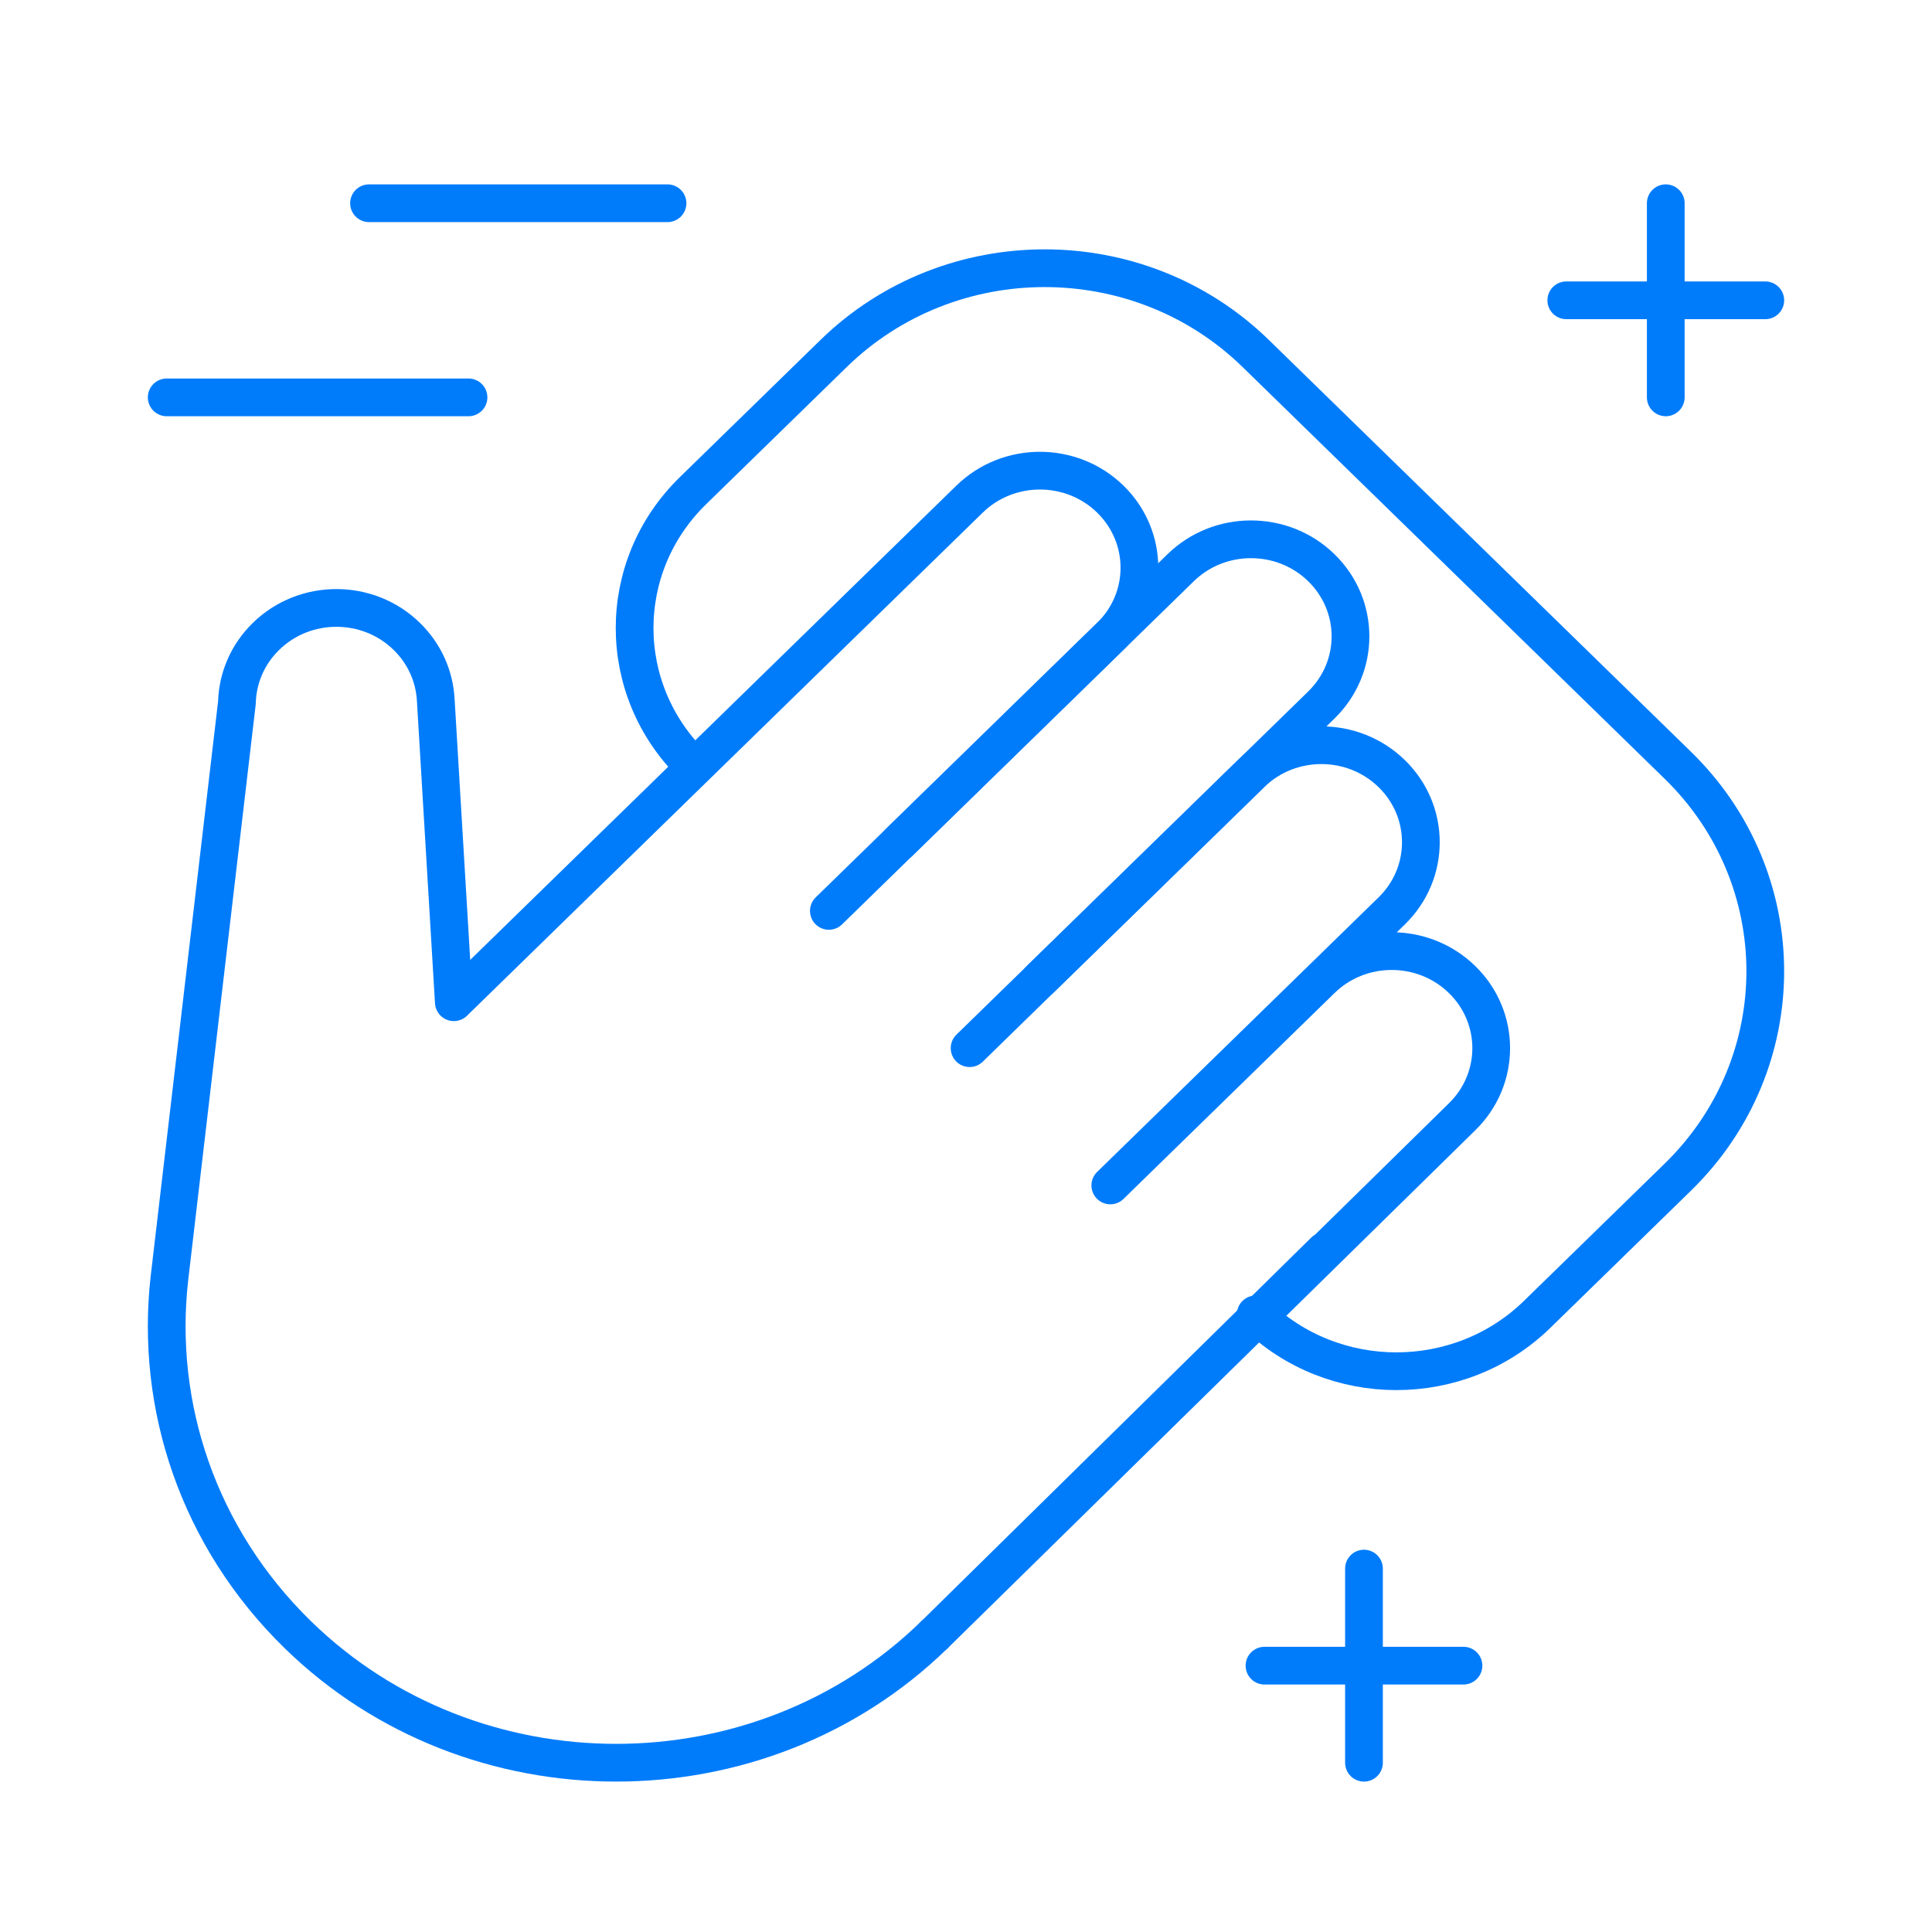 <svg width="512" height="512" viewBox="0 0 512 512" fill="none" xmlns="http://www.w3.org/2000/svg">
<mask id="mask0_649_269" style="mask-type:luminance" maskUnits="userSpaceOnUse" x="31" y="41" width="450" height="439">
<path d="M31 41H481V480H31V41Z" fill="white"/>
</mask>
<g mask="url(#mask0_649_269)">
<path d="M97.797 53.861H176.898" stroke="#007CFB" stroke-width="10" stroke-miterlimit="10" stroke-linecap="round" stroke-linejoin="round"/>
<path d="M44.18 105.307H124.16" stroke="#007CFB" stroke-width="10" stroke-miterlimit="10" stroke-linecap="round" stroke-linejoin="round"/>
<path d="M219.659 241.397L294.237 168.642C304.533 158.597 304.533 142.311 294.237 132.265C283.939 122.22 267.245 122.22 256.947 132.265L120.269 265.602L115.479 185.489C115.153 179.36 112.591 173.324 107.793 168.642C97.495 158.597 80.8 158.597 70.503 168.642C65.52 173.505 62.948 179.829 62.789 186.2L44.895 338.795C41.093 372.504 52.455 407.39 78.947 433.236C125.284 478.439 201.289 478.439 247.626 433.236" stroke="#007CFB" stroke-width="10" stroke-miterlimit="10" stroke-linecap="round" stroke-linejoin="round"/>
<path d="M256.954 277.774L331.532 205.02C341.83 194.975 358.524 194.975 368.821 205.02C379.118 215.065 379.118 231.352 368.821 241.398L294.243 314.152L350.177 259.586C360.474 249.54 377.169 249.54 387.466 259.586C397.762 269.632 397.762 285.918 387.466 295.963L247.633 433.235L351.014 331.524" stroke="#007CFB" stroke-width="10" stroke-miterlimit="10" stroke-linecap="round" stroke-linejoin="round"/>
<path d="M275.593 259.586L350.171 186.831C360.467 176.786 360.467 160.5 350.171 150.454C339.874 140.409 323.179 140.409 312.882 150.454L238.305 223.209" stroke="#007CFB" stroke-width="10" stroke-miterlimit="10" stroke-linecap="round" stroke-linejoin="round"/>
<path d="M183.626 202.813C163.031 182.723 163.031 150.15 183.626 130.058L220.914 93.681C251.806 63.546 301.89 63.546 332.781 93.681L444.648 202.813C475.539 232.949 475.539 281.809 444.648 311.945L407.359 348.323C386.765 368.413 353.375 368.413 332.781 348.323" stroke="#007CFB" stroke-width="10" stroke-miterlimit="10" stroke-linecap="round" stroke-linejoin="round"/>
<path d="M441.445 53.861V105.307" stroke="#007CFB" stroke-width="10" stroke-miterlimit="10" stroke-linecap="round" stroke-linejoin="round"/>
<path d="M415.086 79.584H467.82" stroke="#007CFB" stroke-width="10" stroke-miterlimit="10" stroke-linecap="round" stroke-linejoin="round"/>
<path d="M361.469 415.693V467.139" stroke="#007CFB" stroke-width="10" stroke-miterlimit="10" stroke-linecap="round" stroke-linejoin="round"/>
<path d="M335.102 441.416H387.836" stroke="#007CFB" stroke-width="10" stroke-miterlimit="10" stroke-linecap="round" stroke-linejoin="round"/>
</g>
</svg>
